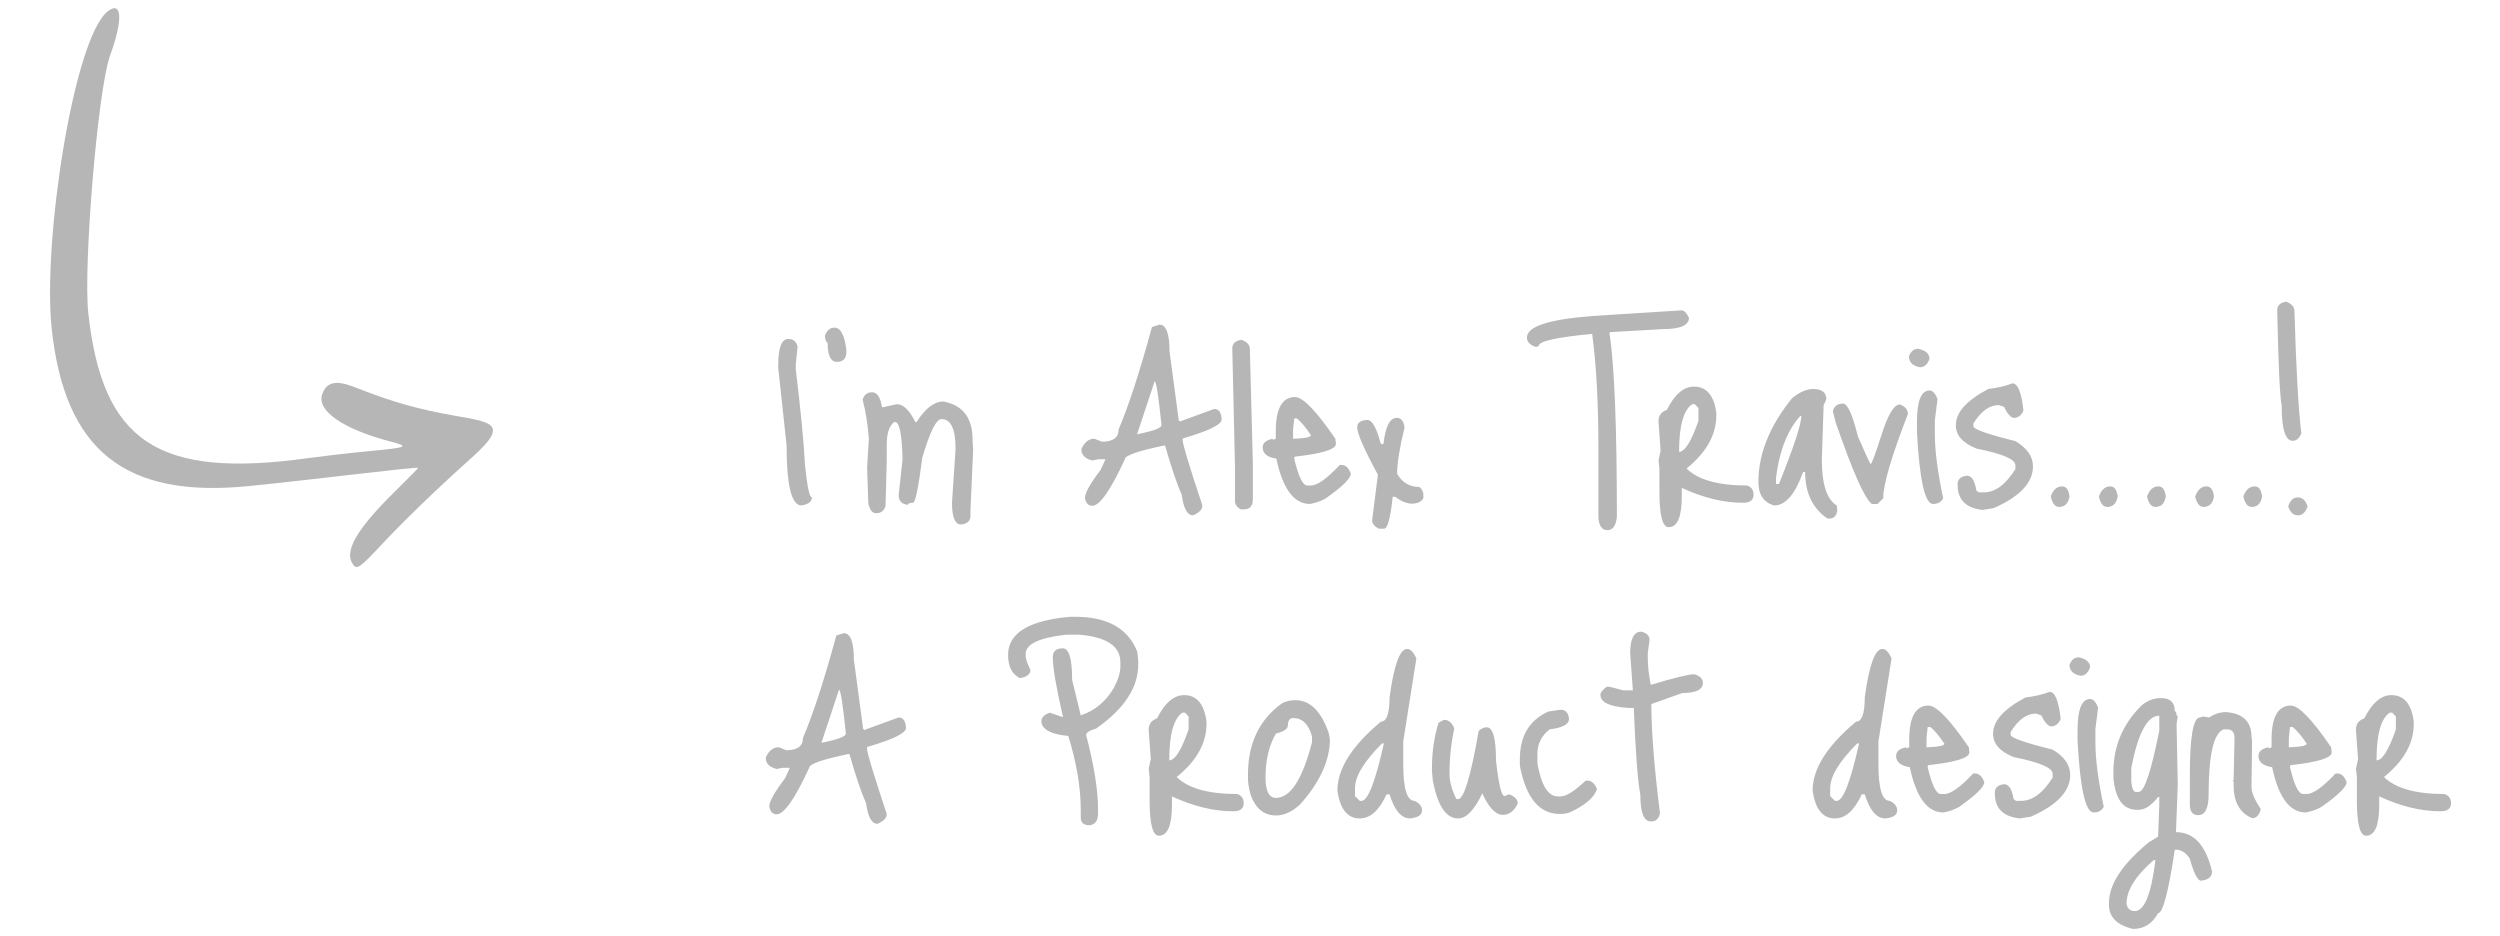 <svg width="235" height="88" viewBox="0 0 235 88" fill="none" xmlns="http://www.w3.org/2000/svg">
<path d="M74.106 31.861C74.554 31.861 74.844 32.094 74.974 32.561L74.806 34.213L74.806 34.745C75.273 38.609 75.562 41.614 75.674 43.761C75.88 45.758 76.094 46.757 76.318 46.757C76.318 47.149 75.992 47.401 75.338 47.513C74.405 47.513 73.938 45.627 73.938 41.857L73.154 34.577L73.154 34.325C73.154 32.682 73.472 31.861 74.106 31.861ZM78.439 30.797C79.018 30.797 79.391 31.497 79.559 32.897L79.559 33.065C79.559 33.699 79.261 34.017 78.663 34.017C78.085 34.017 77.796 33.41 77.796 32.197C77.665 32.197 77.581 31.982 77.543 31.553C77.73 31.049 78.029 30.797 78.439 30.797ZM81.087 37.573C81.218 37.106 81.516 36.873 81.983 36.873C82.45 36.873 82.758 37.339 82.907 38.273L83.019 38.273L84.307 37.993C84.904 37.993 85.483 38.553 86.043 39.673L86.155 39.673C86.976 38.385 87.816 37.741 88.675 37.741C90.504 38.077 91.419 39.271 91.419 41.325L91.475 42.305L91.223 47.961L91.223 48.493C91.223 48.959 90.934 49.23 90.355 49.305C89.776 49.305 89.487 48.623 89.487 47.261L89.823 42.193C89.823 40.326 89.384 39.393 88.507 39.393C88.003 39.393 87.396 40.615 86.687 43.061C86.332 45.861 86.043 47.261 85.819 47.261C85.502 47.261 85.343 47.326 85.343 47.457C84.764 47.382 84.475 47.083 84.475 46.561L84.839 43.173C84.783 40.839 84.55 39.673 84.139 39.673L84.055 39.673C83.588 40.027 83.355 40.727 83.355 41.773L83.355 43.257L83.243 47.541C83.112 48.007 82.823 48.241 82.375 48.241C81.983 48.241 81.731 47.914 81.619 47.261L81.507 43.957L81.675 41.241C81.563 39.841 81.367 38.618 81.087 37.573ZM108.284 30.741L108.984 30.517C109.619 30.517 109.936 31.357 109.936 33.037L110.804 39.505L110.916 39.617L114.136 38.441C114.566 38.441 114.799 38.767 114.836 39.421C114.836 39.906 113.651 40.494 111.28 41.185L111.168 41.241L111.168 41.353C111.168 41.745 111.784 43.789 113.016 47.485L113.016 47.541C113.016 47.895 112.727 48.194 112.148 48.437C111.607 48.437 111.252 47.793 111.084 46.505C110.655 45.571 110.132 44.031 109.516 41.885L109.404 41.885C106.959 42.389 105.736 42.818 105.736 43.173C104.392 46.085 103.375 47.541 102.684 47.541C102.292 47.541 102.059 47.289 101.984 46.785C101.984 46.337 102.479 45.459 103.468 44.153L103.916 43.173L103.216 43.173L102.684 43.285C101.994 43.117 101.648 42.762 101.648 42.221C101.928 41.567 102.339 41.241 102.88 41.241L103.58 41.521C104.626 41.521 105.148 41.138 105.148 40.373C106.1 38.133 107.146 34.922 108.284 30.741ZM108.536 35.837L106.884 40.821C108.415 40.522 109.18 40.233 109.18 39.953C108.9 37.209 108.686 35.837 108.536 35.837ZM116.703 31.945C117.226 32.131 117.487 32.421 117.487 32.813L117.767 43.481L117.767 46.925C117.767 47.559 117.497 47.877 116.955 47.877L116.591 47.877C116.255 47.653 116.087 47.391 116.087 47.093L116.087 43.845L115.835 32.757C115.835 32.29 116.125 32.019 116.703 31.945ZM121.743 37.321C122.49 37.339 123.75 38.646 125.523 41.241L125.579 41.717C125.579 42.239 124.301 42.641 121.743 42.921L121.659 43.005L121.659 43.117C122.051 44.797 122.462 45.637 122.891 45.637L123.227 45.637C123.825 45.637 124.73 44.993 125.943 43.705L126.111 43.705C126.485 43.705 126.774 43.975 126.979 44.517C126.979 44.965 126.195 45.739 124.627 46.841C124.217 47.083 123.722 47.261 123.143 47.373C121.631 47.373 120.577 45.954 119.979 43.117C119.121 42.986 118.691 42.631 118.691 42.053C118.691 41.642 119.009 41.371 119.643 41.241L119.643 41.353L119.923 41.241L119.923 40.541C119.923 38.394 120.53 37.321 121.743 37.321ZM121.911 39.337L121.659 39.337L121.547 40.373L121.547 41.241L121.659 41.241C122.705 41.203 123.227 41.091 123.227 40.905C122.742 40.177 122.303 39.654 121.911 39.337ZM131.275 39.281L131.331 39.281C131.705 39.281 131.938 39.579 132.031 40.177C131.565 42.062 131.331 43.518 131.331 44.545C131.817 45.366 132.517 45.777 133.431 45.777C133.674 46.001 133.795 46.234 133.795 46.477L133.795 46.813C133.627 47.167 133.254 47.345 132.675 47.345C132.153 47.307 131.649 47.093 131.163 46.701L130.911 46.701C130.706 48.698 130.435 49.697 130.099 49.697L129.595 49.697C129.185 49.473 128.979 49.211 128.979 48.913L129.511 44.713L129.511 44.601C128.223 42.23 127.579 40.755 127.579 40.177C127.579 39.729 127.897 39.495 128.531 39.477C128.979 39.477 129.39 40.195 129.763 41.633L129.875 41.745L130.043 41.745C130.23 40.102 130.641 39.281 131.275 39.281ZM149.663 29.705L158.063 29.173C158.306 29.173 158.539 29.406 158.763 29.873C158.763 30.582 157.942 30.937 156.299 30.937L151.399 31.217L151.287 31.273C151.754 34.315 151.987 40.093 151.987 48.605C151.894 49.426 151.595 49.837 151.091 49.837C150.606 49.837 150.326 49.463 150.251 48.717L150.251 42.221C150.251 37.89 150.055 34.278 149.663 31.385C146.322 31.702 144.651 32.075 144.651 32.505L144.399 32.617C143.821 32.449 143.531 32.15 143.531 31.721C143.531 30.694 145.575 30.022 149.663 29.705ZM159.234 36.341C160.41 36.341 161.11 37.162 161.334 38.805L161.334 39.057C161.334 40.867 160.401 42.529 158.534 44.041C159.617 45.105 161.511 45.637 164.218 45.637C164.629 45.767 164.834 46.057 164.834 46.505C164.834 47.009 164.507 47.261 163.854 47.261C162.025 47.261 160.102 46.794 158.086 45.861L158.086 46.673C158.086 48.595 157.675 49.557 156.854 49.557C156.275 49.557 155.986 48.446 155.986 46.225L155.986 44.041L155.902 43.257L156.098 42.361L155.902 39.673L155.902 39.561C155.902 39.057 156.163 38.711 156.686 38.525C157.414 37.069 158.263 36.341 159.234 36.341ZM157.834 42.473C158.375 42.473 158.982 41.502 159.654 39.561L159.654 38.357L159.318 37.993L159.066 37.993C158.245 38.553 157.834 40.046 157.834 42.473ZM170.441 36.565C171.262 36.565 171.673 36.891 171.673 37.545L171.421 38.077L171.253 43.201C171.253 45.515 171.719 46.953 172.653 47.513L172.709 47.933C172.653 48.474 172.401 48.745 171.953 48.745L171.785 48.745C170.385 47.793 169.685 46.337 169.685 44.377L169.489 44.377C168.742 46.467 167.837 47.513 166.773 47.513C165.783 47.233 165.289 46.495 165.289 45.301C165.289 42.669 166.343 40.046 168.453 37.433C169.162 36.854 169.825 36.565 170.441 36.565ZM167.053 44.181L166.941 44.965L166.941 45.497L167.221 45.497C168.621 42.006 169.321 39.878 169.321 39.113L169.209 39.113C168.126 40.326 167.407 42.015 167.053 44.181ZM173.24 37.937C173.67 37.937 174.136 38.963 174.64 41.017C175.35 42.659 175.751 43.527 175.844 43.621C175.938 43.621 176.283 42.687 176.88 40.821C177.478 38.954 178.047 38.021 178.588 38.021C179.092 38.207 179.344 38.506 179.344 38.917C177.795 42.911 177.02 45.553 177.02 46.841L176.488 47.373L175.956 47.373C175.284 46.887 174.146 44.321 172.54 39.673L172.288 38.637C172.419 38.17 172.736 37.937 173.24 37.937ZM180.307 32.785C181.017 32.934 181.371 33.251 181.371 33.737C181.185 34.259 180.886 34.521 180.475 34.521C179.785 34.39 179.439 34.045 179.439 33.485C179.626 33.018 179.915 32.785 180.307 32.785ZM181.371 36.705C181.67 36.705 181.922 36.975 182.127 37.517L181.875 39.505L181.875 40.821C181.875 42.351 182.137 44.358 182.659 46.841C182.473 47.195 182.155 47.373 181.707 47.373C180.942 47.373 180.438 45.133 180.195 40.653L180.195 39.673C180.195 37.694 180.587 36.705 181.371 36.705ZM189.168 36.033C189.672 36.033 190.017 36.882 190.204 38.581C190.017 39.047 189.709 39.281 189.28 39.281C188.981 39.225 188.683 38.879 188.384 38.245L187.88 38.077C187.003 38.077 186.209 38.655 185.5 39.813L185.5 40.065C185.5 40.345 186.816 40.811 189.448 41.465C190.549 42.118 191.1 42.911 191.1 43.845C191.1 45.375 189.868 46.682 187.404 47.765L186.368 47.933C184.8 47.765 184.016 46.981 184.016 45.581L184.016 45.497C184.016 45.049 184.305 44.787 184.884 44.713C185.332 44.713 185.631 45.179 185.78 46.113L186.004 46.281L186.48 46.281C187.544 46.281 188.533 45.553 189.448 44.097L189.448 43.733C189.448 43.173 188.225 42.65 185.78 42.165C184.492 41.642 183.848 40.914 183.848 39.981C183.848 38.767 184.865 37.629 186.9 36.565C187.796 36.453 188.552 36.275 189.168 36.033ZM193.834 45.721C194.226 45.721 194.459 46.038 194.534 46.673C194.422 47.326 194.095 47.653 193.554 47.653C193.181 47.653 192.919 47.326 192.77 46.673C192.994 46.038 193.349 45.721 193.834 45.721ZM198.36 45.721C198.752 45.721 198.985 46.038 199.06 46.673C198.948 47.326 198.621 47.653 198.08 47.653C197.707 47.653 197.445 47.326 197.296 46.673C197.52 46.038 197.875 45.721 198.36 45.721ZM202.886 45.721C203.278 45.721 203.511 46.038 203.586 46.673C203.474 47.326 203.147 47.653 202.606 47.653C202.233 47.653 201.971 47.326 201.822 46.673C202.046 46.038 202.401 45.721 202.886 45.721ZM207.412 45.721C207.804 45.721 208.037 46.038 208.112 46.673C208 47.326 207.673 47.653 207.132 47.653C206.759 47.653 206.497 47.326 206.348 46.673C206.572 46.038 206.927 45.721 207.412 45.721ZM211.938 45.721C212.33 45.721 212.563 46.038 212.638 46.673C212.526 47.326 212.199 47.653 211.658 47.653C211.285 47.653 211.023 47.326 210.874 46.673C211.098 46.038 211.453 45.721 211.938 45.721ZM214.924 28.361C215.428 28.566 215.68 28.865 215.68 29.257C215.829 34.558 216.044 38.385 216.324 40.737C216.137 41.203 215.866 41.437 215.512 41.437C214.821 41.437 214.476 40.326 214.476 38.105C214.308 37.283 214.168 34.306 214.056 29.173C214.056 28.706 214.345 28.435 214.924 28.361ZM215.092 47.625C215.26 47.046 215.558 46.757 215.988 46.757C216.436 46.757 216.744 47.046 216.912 47.625C216.706 48.166 216.417 48.437 216.044 48.437L215.96 48.437C215.586 48.437 215.297 48.166 215.092 47.625ZM78.614 59.741L79.314 59.517C79.949 59.517 80.266 60.357 80.266 62.037L81.134 68.505L81.246 68.617L84.466 67.441C84.896 67.441 85.129 67.767 85.166 68.421C85.166 68.906 83.981 69.494 81.61 70.185L81.498 70.241L81.498 70.353C81.498 70.745 82.114 72.789 83.346 76.485L83.346 76.541C83.346 76.895 83.057 77.194 82.478 77.437C81.937 77.437 81.582 76.793 81.414 75.505C80.985 74.571 80.462 73.031 79.846 70.885L79.734 70.885C77.289 71.389 76.066 71.818 76.066 72.173C74.722 75.085 73.705 76.541 73.014 76.541C72.622 76.541 72.389 76.289 72.314 75.785C72.314 75.337 72.809 74.459 73.798 73.153L74.246 72.173L73.546 72.173L73.014 72.285C72.324 72.117 71.978 71.762 71.978 71.221C72.258 70.567 72.669 70.241 73.21 70.241L73.91 70.521C74.956 70.521 75.478 70.138 75.478 69.373C76.43 67.133 77.476 63.922 78.614 59.741ZM78.866 64.837L77.214 69.821C78.745 69.522 79.51 69.233 79.51 68.953C79.23 66.209 79.016 64.837 78.866 64.837ZM100.612 57.977L101.06 57.977C104.103 57.977 106.053 59.078 106.912 61.281L106.996 62.177L106.996 62.457C106.996 64.622 105.68 66.629 103.048 68.477C102.413 68.663 102.096 68.869 102.096 69.093C102.843 71.949 103.216 74.282 103.216 76.093L103.216 76.457C103.216 77.203 102.908 77.577 102.292 77.577C101.825 77.521 101.592 77.287 101.592 76.877L101.592 76.177C101.592 74.03 101.2 71.697 100.416 69.177C98.904 69.046 98.064 68.635 97.896 67.945L97.896 67.777C97.896 67.441 98.157 67.179 98.68 66.993L99.912 67.413L99.912 67.357C99.277 64.594 98.96 62.727 98.96 61.757C98.96 61.215 99.277 60.945 99.912 60.945C100.491 60.945 100.78 61.934 100.78 63.913L101.592 67.245C102.936 66.797 103.981 65.919 104.728 64.613C105.12 63.866 105.316 63.203 105.316 62.625L105.316 62.261C105.316 60.73 104.009 59.862 101.396 59.657L100.248 59.657C97.691 59.937 96.412 60.543 96.412 61.477L96.412 61.645C96.412 61.925 96.561 62.363 96.86 62.961C96.86 63.371 96.533 63.633 95.88 63.745C95.133 63.39 94.76 62.662 94.76 61.561C94.76 59.507 96.711 58.313 100.612 57.977ZM111.31 65.341C112.486 65.341 113.186 66.162 113.41 67.805L113.41 68.057C113.41 69.867 112.477 71.529 110.61 73.041C111.693 74.105 113.588 74.637 116.294 74.637C116.705 74.767 116.91 75.057 116.91 75.505C116.91 76.009 116.584 76.261 115.93 76.261C114.101 76.261 112.178 75.794 110.162 74.861L110.162 75.673C110.162 77.595 109.752 78.557 108.93 78.557C108.352 78.557 108.062 77.446 108.062 75.225L108.062 73.041L107.978 72.257L108.174 71.361L107.978 68.673L107.978 68.561C107.978 68.057 108.24 67.711 108.762 67.525C109.49 66.069 110.34 65.341 111.31 65.341ZM109.91 71.473C110.452 71.473 111.058 70.502 111.73 68.561L111.73 67.357L111.394 66.993L111.142 66.993C110.321 67.553 109.91 69.046 109.91 71.473ZM121.761 65.817C123.142 65.817 124.187 66.843 124.897 68.897L125.009 69.485C125.009 71.482 124.075 73.526 122.209 75.617C121.462 76.307 120.706 76.653 119.941 76.653C118.821 76.653 118.027 76.009 117.561 74.721C117.393 74.123 117.309 73.601 117.309 73.153L117.309 72.817C117.309 69.867 118.382 67.627 120.529 66.097C120.902 65.91 121.313 65.817 121.761 65.817ZM118.961 73.097C118.961 74.366 119.287 75.001 119.941 75.001C121.303 75.001 122.433 73.255 123.329 69.765L123.329 69.233C123.011 68.075 122.423 67.497 121.565 67.497C121.229 67.497 121.061 67.73 121.061 68.197C121.061 68.514 120.687 68.766 119.941 68.953C119.287 70.054 118.961 71.435 118.961 73.097ZM132.27 61.001C132.587 61.001 132.876 61.299 133.138 61.897L131.906 69.681L131.906 71.865C131.906 74.142 132.26 75.281 132.97 75.281C133.436 75.505 133.67 75.803 133.67 76.177C133.67 76.606 133.296 76.858 132.55 76.933C131.728 76.933 131.084 76.177 130.618 74.665L130.338 74.665C129.647 76.177 128.807 76.933 127.818 76.933C126.66 76.933 125.96 76.055 125.718 74.301C125.718 72.266 127.08 70.11 129.806 67.833C130.347 67.833 130.618 67.077 130.618 65.565C131.028 62.522 131.579 61.001 132.27 61.001ZM127.37 74.077L127.37 74.833L127.818 75.281L127.986 75.281C128.583 75.281 129.283 73.479 130.086 69.877L129.918 69.877C128.219 71.575 127.37 72.975 127.37 74.077ZM135.218 67.945L135.722 67.665C136.17 67.665 136.497 67.935 136.702 68.477C136.404 69.858 136.254 71.277 136.254 72.733C136.254 73.461 136.469 74.254 136.898 75.113L137.066 75.113C137.608 75.113 138.252 72.975 138.998 68.701C139.26 68.477 139.512 68.365 139.754 68.365C140.333 68.365 140.622 69.391 140.622 71.445C140.865 73.703 141.136 74.833 141.434 74.833L141.854 74.665C142.396 74.87 142.666 75.159 142.666 75.533C142.33 76.242 141.864 76.597 141.266 76.597C140.594 76.597 139.95 75.925 139.334 74.581C138.588 76.149 137.832 76.933 137.066 76.933C135.928 76.933 135.134 75.747 134.686 73.377L134.602 72.481L134.602 72.201C134.602 70.707 134.808 69.289 135.218 67.945ZM145.554 66.881L146.702 66.713C147.169 66.713 147.43 67.002 147.486 67.581C147.486 68.085 146.88 68.411 145.666 68.561C144.901 69.158 144.518 69.923 144.518 70.857L144.518 71.781C144.892 73.834 145.526 74.861 146.422 74.861L146.702 74.861C147.225 74.861 148.009 74.366 149.054 73.377L149.222 73.377C149.596 73.377 149.894 73.638 150.118 74.161C149.857 74.963 149.017 75.691 147.598 76.345C147.337 76.457 147.01 76.513 146.618 76.513C144.696 76.513 143.445 75.001 142.866 71.977L142.866 71.361C142.866 69.177 143.762 67.683 145.554 66.881ZM154.274 59.377C154.797 59.489 155.058 59.75 155.058 60.161L154.89 61.393L154.89 61.757C154.89 62.578 154.984 63.446 155.17 64.361L155.226 64.361C157.392 63.707 158.736 63.381 159.258 63.381C159.8 63.53 160.07 63.801 160.07 64.193C160.07 64.827 159.426 65.145 158.138 65.145L155.226 66.181C155.226 68.701 155.497 72.126 156.038 76.457C155.926 76.961 155.656 77.213 155.226 77.213L155.17 77.213C154.517 77.213 154.19 76.373 154.19 74.693C153.948 73.442 153.742 70.726 153.574 66.545L153.07 66.545C151.316 66.433 150.438 66.022 150.438 65.313C150.438 65.107 150.634 64.855 151.026 64.557L151.306 64.557L152.594 64.893L153.49 64.893L153.238 61.393C153.238 60.049 153.584 59.377 154.274 59.377ZM176.938 61.001C177.256 61.001 177.545 61.299 177.806 61.897L176.574 69.681L176.574 71.865C176.574 74.142 176.929 75.281 177.638 75.281C178.105 75.505 178.338 75.803 178.338 76.177C178.338 76.606 177.965 76.858 177.218 76.933C176.397 76.933 175.753 76.177 175.286 74.665L175.006 74.665C174.316 76.177 173.476 76.933 172.486 76.933C171.329 76.933 170.629 76.055 170.386 74.301C170.386 72.266 171.749 70.11 174.474 67.833C175.016 67.833 175.286 67.077 175.286 65.565C175.697 62.522 176.248 61.001 176.938 61.001ZM172.038 74.077L172.038 74.833L172.486 75.281L172.654 75.281C173.252 75.281 173.952 73.479 174.754 69.877L174.586 69.877C172.888 71.575 172.038 72.975 172.038 74.077ZM181.287 66.321C182.034 66.339 183.294 67.646 185.067 70.241L185.123 70.717C185.123 71.239 183.844 71.641 181.287 71.921L181.203 72.005L181.203 72.117C181.595 73.797 182.006 74.637 182.435 74.637L182.771 74.637C183.368 74.637 184.274 73.993 185.487 72.705L185.655 72.705C186.028 72.705 186.318 72.975 186.523 73.517C186.523 73.965 185.739 74.739 184.171 75.841C183.76 76.083 183.266 76.261 182.687 76.373C181.175 76.373 180.12 74.954 179.523 72.117C178.664 71.986 178.235 71.631 178.235 71.053C178.235 70.642 178.552 70.371 179.187 70.241L179.187 70.353L179.467 70.241L179.467 69.541C179.467 67.394 180.074 66.321 181.287 66.321ZM181.455 68.337L181.203 68.337L181.091 69.373L181.091 70.241L181.203 70.241C182.248 70.203 182.771 70.091 182.771 69.905C182.286 69.177 181.847 68.654 181.455 68.337ZM192.667 65.033C193.171 65.033 193.516 65.882 193.703 67.581C193.516 68.047 193.208 68.281 192.779 68.281C192.48 68.225 192.182 67.879 191.883 67.245L191.379 67.077C190.502 67.077 189.708 67.655 188.999 68.813L188.999 69.065C188.999 69.345 190.315 69.811 192.947 70.465C194.048 71.118 194.599 71.911 194.599 72.845C194.599 74.375 193.367 75.682 190.903 76.765L189.867 76.933C188.299 76.765 187.515 75.981 187.515 74.581L187.515 74.497C187.515 74.049 187.804 73.787 188.383 73.713C188.831 73.713 189.13 74.179 189.279 75.113L189.503 75.281L189.979 75.281C191.043 75.281 192.032 74.553 192.947 73.097L192.947 72.733C192.947 72.173 191.724 71.65 189.279 71.165C187.991 70.642 187.347 69.914 187.347 68.981C187.347 67.767 188.364 66.629 190.399 65.565C191.295 65.453 192.051 65.275 192.667 65.033ZM195.401 61.785C196.11 61.934 196.465 62.251 196.465 62.737C196.278 63.259 195.98 63.521 195.569 63.521C194.878 63.39 194.533 63.045 194.533 62.485C194.72 62.018 195.009 61.785 195.401 61.785ZM196.465 65.705C196.764 65.705 197.016 65.975 197.221 66.517L196.969 68.505L196.969 69.821C196.969 71.351 197.23 73.358 197.753 75.841C197.566 76.195 197.249 76.373 196.801 76.373C196.036 76.373 195.532 74.133 195.289 69.653L195.289 68.673C195.289 66.694 195.681 65.705 196.465 65.705ZM203.142 65.621C204.001 65.621 204.43 66.031 204.43 66.853C204.542 66.853 204.598 66.993 204.598 67.273L204.71 67.273L204.598 68.085L204.71 73.741L204.542 78.221C206.222 78.221 207.351 79.453 207.93 81.917C207.93 82.421 207.585 82.71 206.894 82.785C206.577 82.785 206.222 82.085 205.83 80.685C205.457 80.143 205.027 79.873 204.542 79.873L204.43 79.873C203.833 83.849 203.31 85.837 202.862 85.837C202.321 86.826 201.537 87.321 200.51 87.321C198.998 86.966 198.242 86.21 198.242 85.053L198.242 84.885C198.242 83.13 199.493 81.226 201.994 79.173L202.862 78.641L202.974 75.617L202.974 74.917L202.862 74.917C202.227 75.719 201.621 76.121 201.042 76.121L200.874 76.121C199.586 76.121 198.849 75.131 198.662 73.153L198.662 72.537C198.662 70.147 199.539 68.075 201.294 66.321C201.835 65.854 202.451 65.621 203.142 65.621ZM200.342 72.173L200.342 73.517C200.417 74.133 200.557 74.441 200.762 74.441L201.042 74.441C201.565 74.441 202.209 72.518 202.974 68.673L202.974 67.273C201.854 67.273 200.977 68.906 200.342 72.173ZM199.894 84.941C199.969 85.407 200.23 85.641 200.678 85.641C201.574 85.641 202.218 84.045 202.61 80.853L202.442 80.853C200.743 82.327 199.894 83.69 199.894 84.941ZM209.261 66.937C210.847 67.067 211.641 67.842 211.641 69.261L211.697 69.625L211.641 73.993C211.641 74.497 211.93 75.178 212.509 76.037L212.509 76.093C212.359 76.634 212.089 76.905 211.697 76.905C210.539 76.419 209.961 75.393 209.961 73.825L209.961 73.461L209.877 73.405L209.961 73.293L209.961 73.237L210.045 69.373C210.045 68.831 209.811 68.561 209.345 68.561L209.009 68.561C208.075 68.934 207.609 70.978 207.609 74.693C207.609 75.981 207.282 76.625 206.629 76.625C206.125 76.625 205.863 76.307 205.845 75.673L205.845 72.873C205.845 69.251 206.162 67.441 206.797 67.441L207.077 67.357L207.665 67.441C208.169 67.105 208.701 66.937 209.261 66.937ZM215.346 66.321C216.093 66.339 217.353 67.646 219.126 70.241L219.182 70.717C219.182 71.239 217.904 71.641 215.346 71.921L215.262 72.005L215.262 72.117C215.654 73.797 216.065 74.637 216.494 74.637L216.83 74.637C217.428 74.637 218.333 73.993 219.546 72.705L219.714 72.705C220.088 72.705 220.377 72.975 220.582 73.517C220.582 73.965 219.798 74.739 218.23 75.841C217.82 76.083 217.325 76.261 216.746 76.373C215.234 76.373 214.18 74.954 213.582 72.117C212.724 71.986 212.294 71.631 212.294 71.053C212.294 70.642 212.612 70.371 213.246 70.241L213.246 70.353L213.526 70.241L213.526 69.541C213.526 67.394 214.133 66.321 215.346 66.321ZM215.514 68.337L215.262 68.337L215.15 69.373L215.15 70.241L215.262 70.241C216.308 70.203 216.83 70.091 216.83 69.905C216.345 69.177 215.906 68.654 215.514 68.337ZM224.794 65.341C225.97 65.341 226.67 66.162 226.894 67.805L226.894 68.057C226.894 69.867 225.961 71.529 224.094 73.041C225.177 74.105 227.072 74.637 229.778 74.637C230.189 74.767 230.394 75.057 230.394 75.505C230.394 76.009 230.068 76.261 229.414 76.261C227.585 76.261 225.662 75.794 223.646 74.861L223.646 75.673C223.646 77.595 223.236 78.557 222.414 78.557C221.836 78.557 221.546 77.446 221.546 75.225L221.546 73.041L221.462 72.257L221.658 71.361L221.462 68.673L221.462 68.561C221.462 68.057 221.724 67.711 222.246 67.525C222.974 66.069 223.824 65.341 224.794 65.341ZM223.394 71.473C223.936 71.473 224.542 70.502 225.214 68.561L225.214 67.357L224.878 66.993L224.626 66.993C223.805 67.553 223.394 69.046 223.394 71.473Z" fill="#B6B6B6"/>
<path fill-rule="evenodd" clip-rule="evenodd" d="M10.132 1.061C6.932 3.569 4 22.688 4.852 30.823C6.06 42.328 11.718 46.868 23.406 45.688C29.587 45.077 39.326 43.826 39.301 43.989C39.295 44.03 38.355 44.989 37.2 46.125C33.492 49.764 32.295 51.852 33.191 53.074C33.553 53.567 33.831 53.381 35.904 51.157C35.928 51.14 38.862 47.923 44.52 42.855C47.837 39.864 46.239 39.68 42.746 39.079C39.094 38.433 36.887 37.739 34.267 36.752C32.79 36.191 30.878 35.208 30.274 37.096C29.792 38.605 32.215 40.333 36.724 41.508C38.508 41.97 38.326 42.067 34.709 42.406C32.933 42.57 30.406 42.869 29.108 43.044C14.876 45.041 9.631 41.607 8.299 29.416C7.819 25.09 9.186 8.419 10.346 5.221C11.569 1.886 11.481 0.018 10.132 1.061Z" fill="#B6B6B6"/>
</svg>
